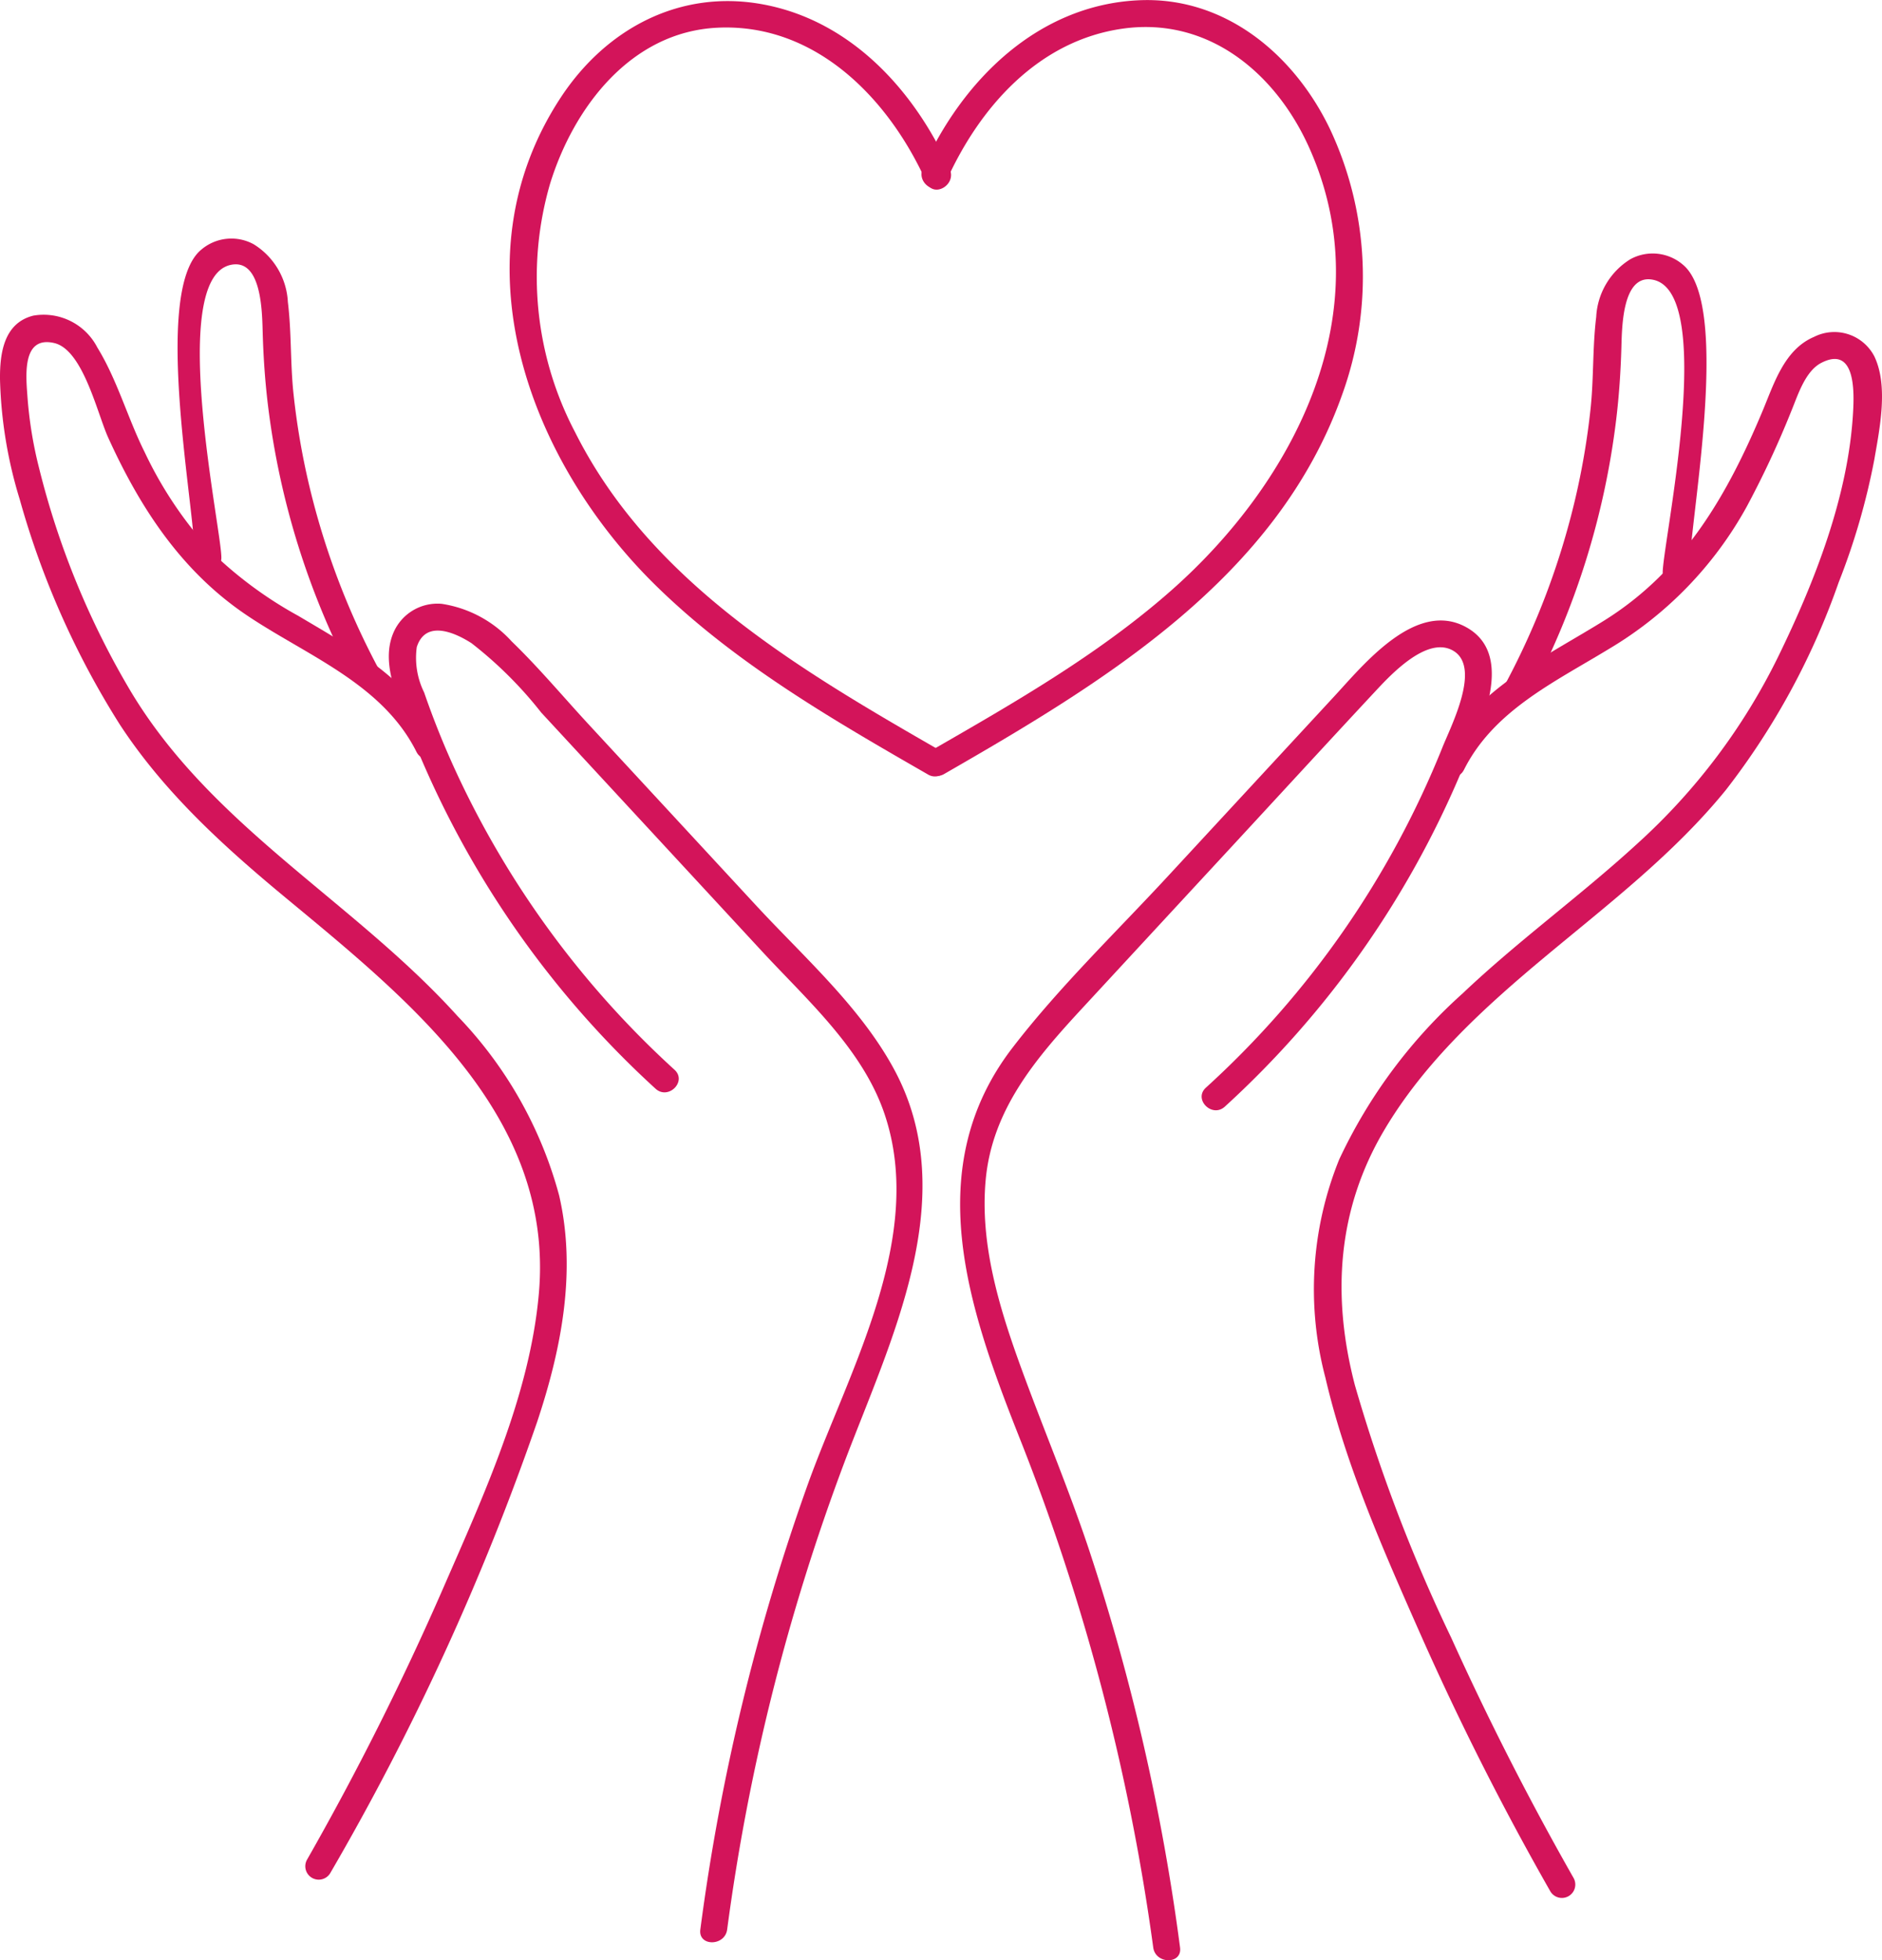 <svg xmlns="http://www.w3.org/2000/svg" xmlns:xlink="http://www.w3.org/1999/xlink" id="Group_34" data-name="Group 34" width="117.908" height="122.828" viewBox="0 0 117.908 122.828"><defs><clipPath id="clip-path"><rect id="Rectangle_62" data-name="Rectangle 62" width="117.908" height="122.828" fill="#d3145a"></rect></clipPath></defs><g id="Group_33" data-name="Group 33" transform="translate(0 0)" clip-path="url(#clip-path)"><path id="Path_99" data-name="Path 99" d="M39.323,111.229a132.862,132.862,0,0,1,7.349-29.285c2.872-7.628,7.422-16.594,3.128-24.587-2.112-3.935-5.709-7.1-8.708-10.349L30.671,35.738c-1.606-1.738-3.147-3.584-4.849-5.229a7.424,7.424,0,0,0-4.38-2.352,3,3,0,0,0-3.022,1.8c-.766,1.773.14,3.825.766,5.494A59.872,59.872,0,0,0,34.838,58.54c.8.728,1.988-.457,1.187-1.188A58.465,58.465,0,0,1,22.439,38.9a52.947,52.947,0,0,1-2.1-5.191,4.905,4.905,0,0,1-.461-2.841c.555-1.743,2.411-.9,3.429-.245a25.264,25.264,0,0,1,4.367,4.346l4.53,4.9L41.49,49.912c2.827,3.057,6.3,6.126,7.68,10.171,2.635,7.722-2.22,16.11-4.777,23.2a134.729,134.729,0,0,0-6.75,27.943c-.142,1.068,1.539,1.058,1.68,0" transform="translate(6.233 9.679)" fill="#d3145a"></path><path id="Path_100" data-name="Path 100" d="M27.54,41.232c-1.841-3.679-5.452-5.66-8.854-7.68a25.259,25.259,0,0,1-5.309-3.889,24.893,24.893,0,0,1-4.32-6.38C8,21.165,7.339,18.753,6.1,16.742a3.781,3.781,0,0,0-4.013-2C.239,15.206-.013,17.1,0,18.723a27.927,27.927,0,0,0,1.235,7.528A53.109,53.109,0,0,0,7.513,40.373c2.776,4.242,6.5,7.628,10.381,10.842C25.585,57.594,34.737,64.866,33.761,76c-.56,6.389-3.458,12.652-5.989,18.465a178.971,178.971,0,0,1-8.549,17.048.841.841,0,0,0,1.451.847,160.084,160.084,0,0,0,12.975-28.29c1.519-4.558,2.482-9.435,1.381-14.2a25.869,25.869,0,0,0-6.367-11.24C22.17,51.44,13.291,46.785,8.2,38.3a51.657,51.657,0,0,1-5.75-14,25.747,25.747,0,0,1-.72-4.347c-.091-1.31-.418-3.98,1.67-3.493,1.8.421,2.693,4.41,3.372,5.91,2,4.41,4.59,8.376,8.656,11.124,3.768,2.547,8.513,4.285,10.663,8.58.484.966,1.932.117,1.45-.848" transform="translate(0 5.036)" fill="#d3145a"></path><path id="Path_101" data-name="Path 101" d="M51.334,10.581C49.133,5.659,45.153,1.289,39.651.261c-5.2-.973-9.842,1.506-12.683,5.824C20.28,16.251,24.917,28.8,32.882,36.637c4.988,4.906,11.108,8.437,17.131,11.9a.841.841,0,0,0,.848-1.451c-8.833-5.08-18.246-10.56-22.993-20.007A20.916,20.916,0,0,1,26.292,11.5c1.481-4.8,5.07-9.513,10.472-9.78,6.176-.306,10.776,4.471,13.12,9.709.441.985,1.888.132,1.45-.848" transform="translate(8.169 0.017)" fill="#d3145a"></path><path id="Path_102" data-name="Path 102" d="M44.492,11.4c2.084-4.662,5.791-8.871,11.1-9.608S65.1,4.537,67.205,9.153c4.672,10.268-.81,20.99-8.63,27.874-4.545,4-9.835,7.025-15.06,10.032a.84.84,0,0,0,.848,1.45c10.02-5.764,20.891-12.3,24.959-23.8a21.738,21.738,0,0,0-.774-16.632c-2.246-4.678-6.6-8.322-12-8.059C50.229.321,45.5,5.053,43.042,10.552c-.438.978,1.009,1.834,1.45.848" transform="translate(14.771 0)" fill="#d3145a"></path><path id="Path_103" data-name="Path 103" d="M58.541,112.083a135.293,135.293,0,0,0-5.71-24.944c-1.3-3.894-2.9-7.665-4.3-11.522-1.34-3.7-2.533-7.649-2.168-11.625.407-4.437,3.162-7.637,6.063-10.776q4.642-5.023,9.287-10.045c3.021-3.267,6.028-6.546,9.061-9.8.945-1.015,3.225-3.479,4.859-2.556,1.809,1.02-.121,4.728-.66,6.083A58.022,58.022,0,0,1,60.159,58.207c-.8.731.39,1.916,1.187,1.188A59.779,59.779,0,0,0,76.093,38.571c1.015-2.4,3.67-7.374.392-9.208C73.334,27.6,70.04,31.7,68.232,33.653L57.81,44.923c-3.268,3.536-6.821,6.952-9.759,10.771-5.795,7.529-2.794,16.271.349,24.244a136.728,136.728,0,0,1,8.461,32.146c.141,1.056,1.822,1.07,1.68,0" transform="translate(15.39 9.947)" fill="#d3145a"></path><path id="Path_104" data-name="Path 104" d="M70.652,42.91c1.857-3.712,5.682-5.5,9.068-7.566a23.6,23.6,0,0,0,8.643-8.915,59.05,59.05,0,0,0,2.787-5.971c.41-.981.865-2.526,1.9-3.053,2.133-1.088,2.052,1.816,1.982,3.073-.288,5.277-2.405,10.65-4.7,15.356A38.807,38.807,0,0,1,81.553,47.5C78,50.765,74.067,53.6,70.562,56.928a32.335,32.335,0,0,0-7.724,10.393,21.664,21.664,0,0,0-.864,13.685c1.282,5.51,3.644,10.838,5.924,16a179.1,179.1,0,0,0,8.172,16.188.84.84,0,0,0,1.45-.848Q73.342,105,69.858,97.3a101.593,101.593,0,0,1-6.039-15.833c-1.451-5.569-1.119-11,1.85-16,2.549-4.3,6.286-7.691,10.085-10.859,3.937-3.283,8.056-6.436,11.308-10.436a45.8,45.8,0,0,0,7.064-13,42.822,42.822,0,0,0,2.235-7.7c.335-1.947.892-4.616,0-6.473a2.821,2.821,0,0,0-3.78-1.215c-1.865.794-2.506,2.938-3.224,4.65-2.216,5.283-4.922,9.986-9.882,13.1C75.682,35.9,71.308,37.855,69.2,42.062c-.482.964.966,1.816,1.45.848" transform="translate(21.065 5.327)" fill="#d3145a"></path><path id="Path_105" data-name="Path 105" d="M81.728,31.883c-.175-2.43,2.731-16.689-.4-19.346a2.908,2.908,0,0,0-3.308-.36,4.525,4.525,0,0,0-2.142,3.62c-.232,1.888-.151,3.811-.349,5.707a46.2,46.2,0,0,1-1,5.84,47.766,47.766,0,0,1-4.256,11.284c-.505.955.945,1.8,1.45.848a49.6,49.6,0,0,0,5.409-17.267c.179-1.49.28-2.985.323-4.484.038-1.3.059-4.667,2-4.256,4.049.856.488,16.982.591,18.413.077,1.072,1.758,1.08,1.68,0" transform="translate(24.125 4.064)" fill="#d3145a"></path><path id="Path_106" data-name="Path 106" d="M9.339,31.187c.175-2.43-2.731-16.689.4-19.346a2.908,2.908,0,0,1,3.308-.36,4.525,4.525,0,0,1,2.142,3.62c.232,1.888.151,3.811.349,5.707a46.2,46.2,0,0,0,1,5.84,47.788,47.788,0,0,0,4.256,11.284c.505.955-.945,1.8-1.45.848a49.6,49.6,0,0,1-5.409-17.267c-.179-1.49-.28-2.985-.323-4.484-.038-1.3-.059-4.667-2-4.256-4.049.856-.488,16.982-.591,18.413-.077,1.072-1.758,1.08-1.68,0" transform="translate(2.846 3.824)" fill="#d3145a"></path></g></svg>